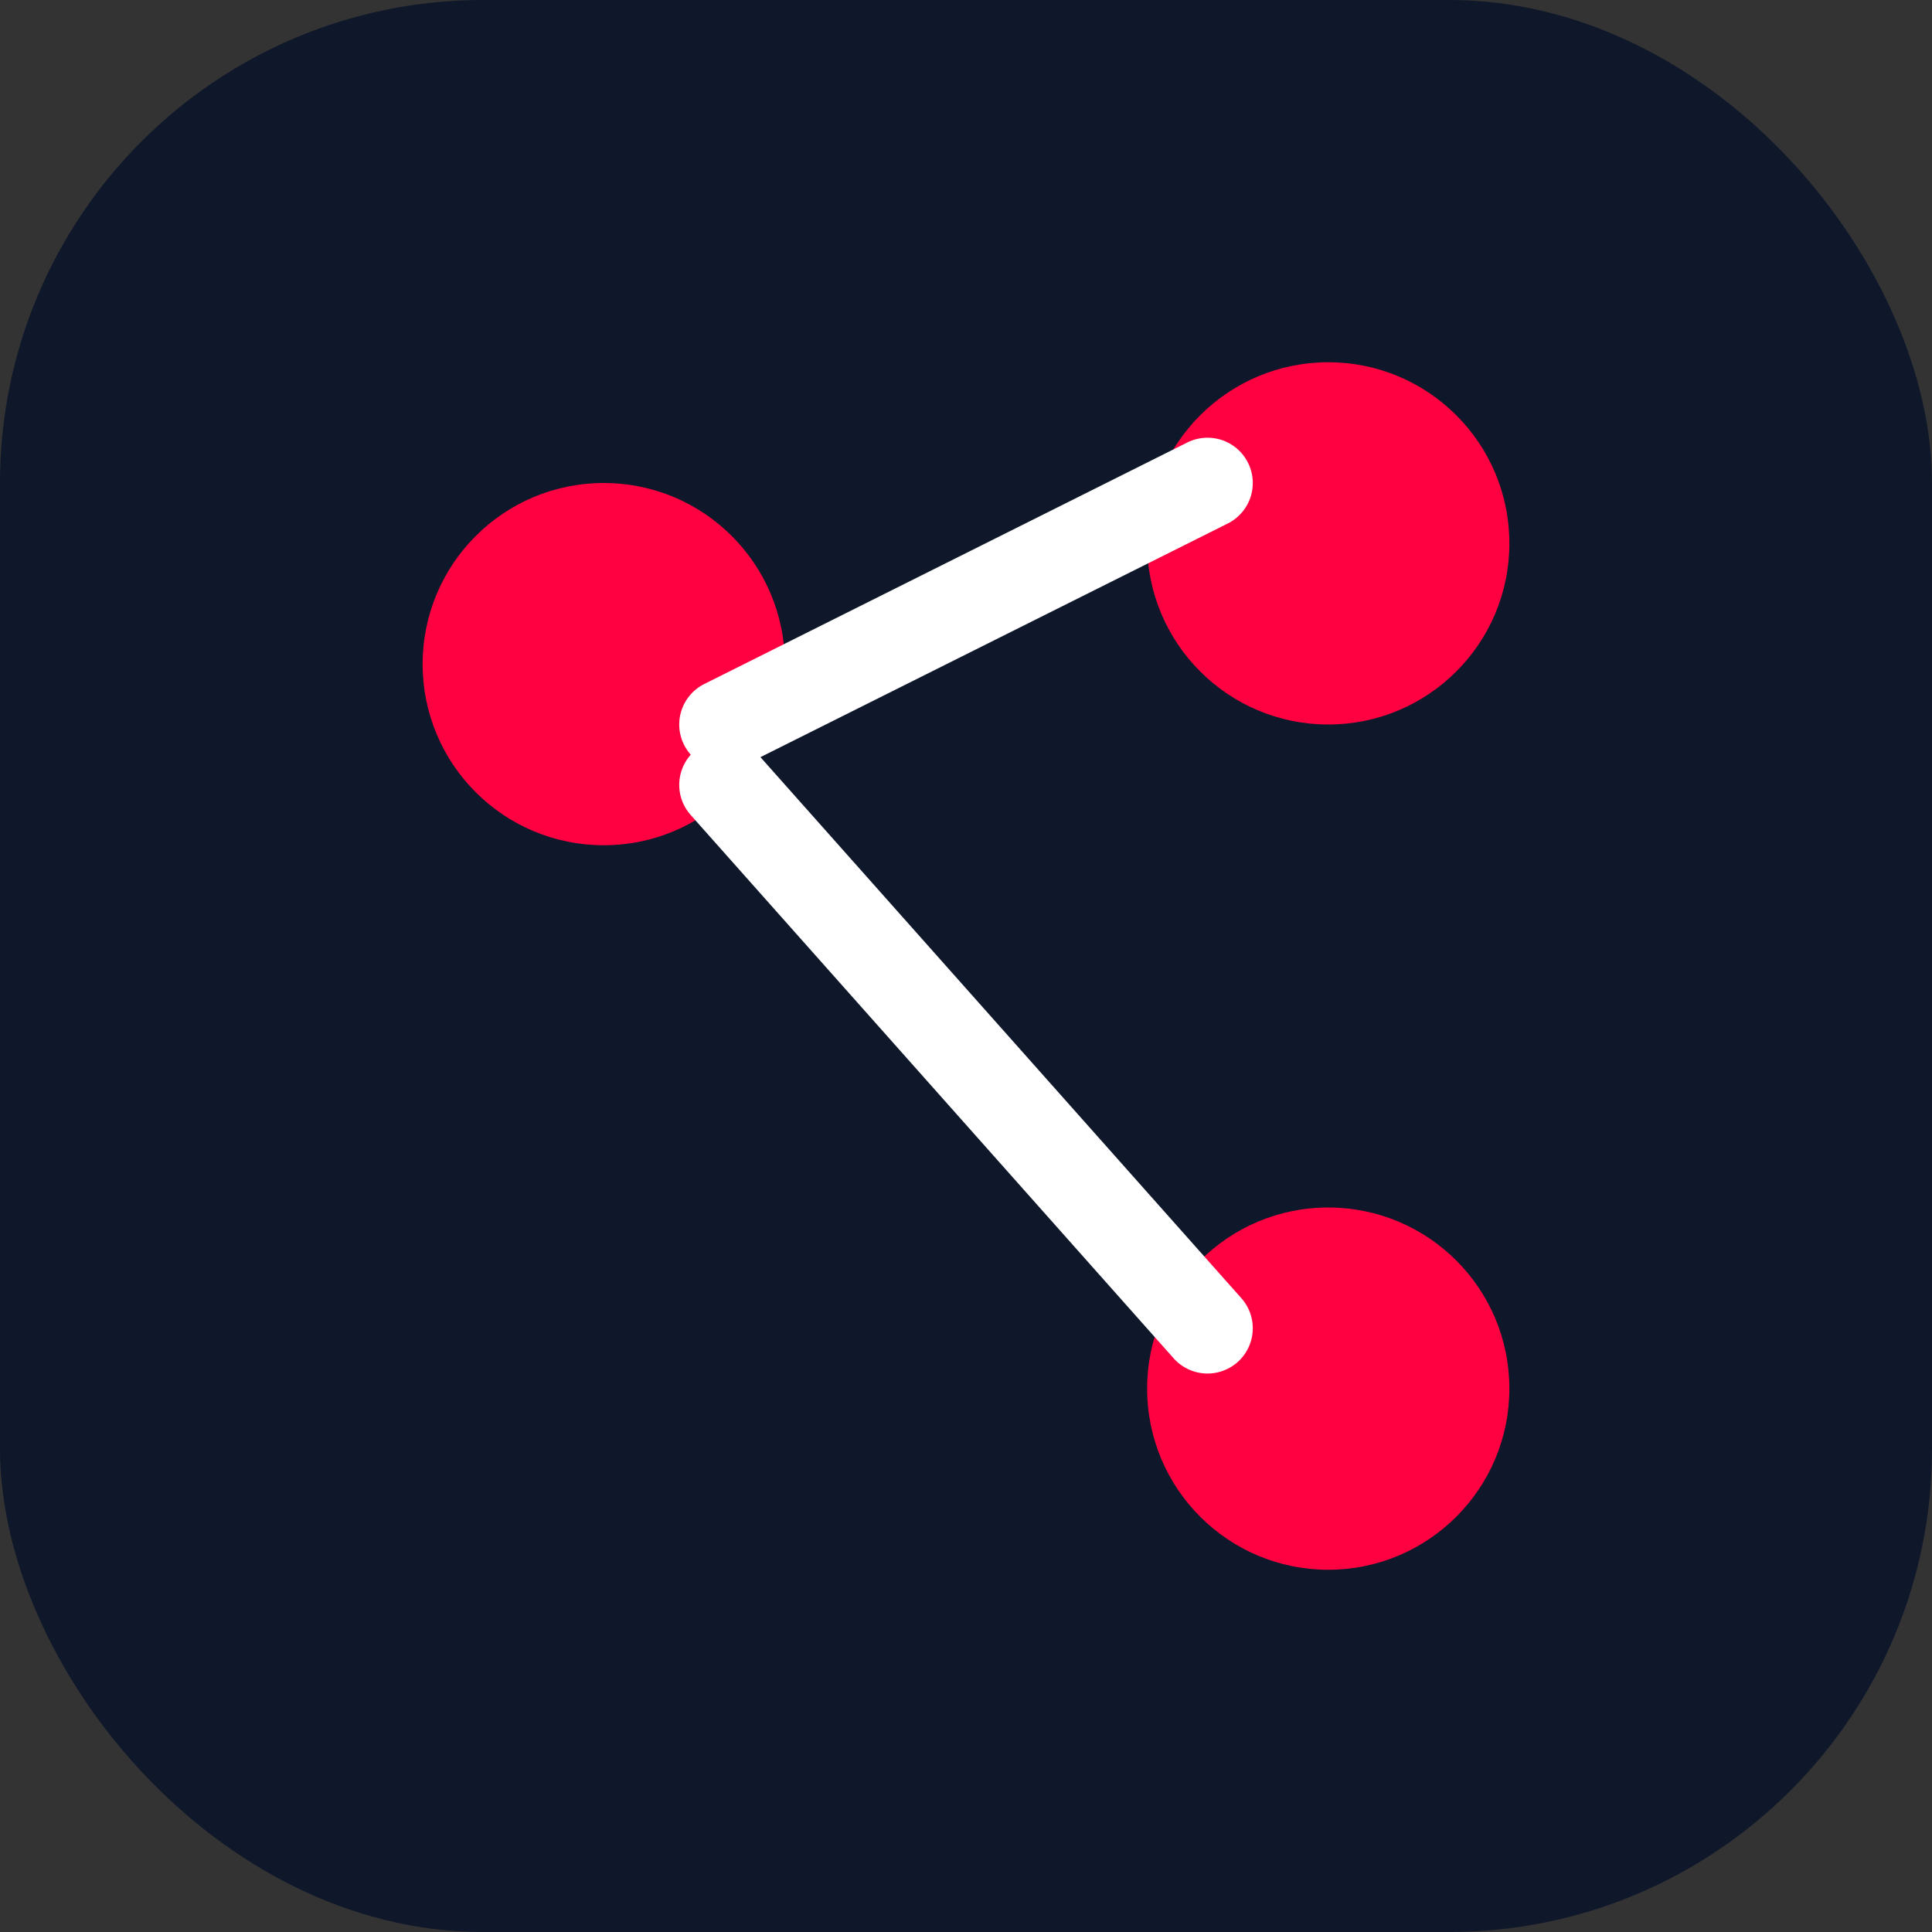 <svg xmlns="http://www.w3.org/2000/svg" viewBox="0 0 64 64">
  <rect x="0" y="0" width="64" height="64" fill="#333333" stroke="none"/>
  <rect width="64" height="64" rx="16" fill="#0f172a"/>
  <circle cx="20" cy="22" r="6" fill="#ff0140"/>
  <circle cx="44" cy="18" r="6" fill="#ff0140"/>
  <circle cx="44" cy="46" r="6" fill="#ff0140"/>
  <path d="M24 24 L40 16" stroke="#fff" stroke-width="3" stroke-linecap="round"/>
  <path d="M24 26 L40 44" stroke="#fff" stroke-width="3" stroke-linecap="round"/>
</svg>
